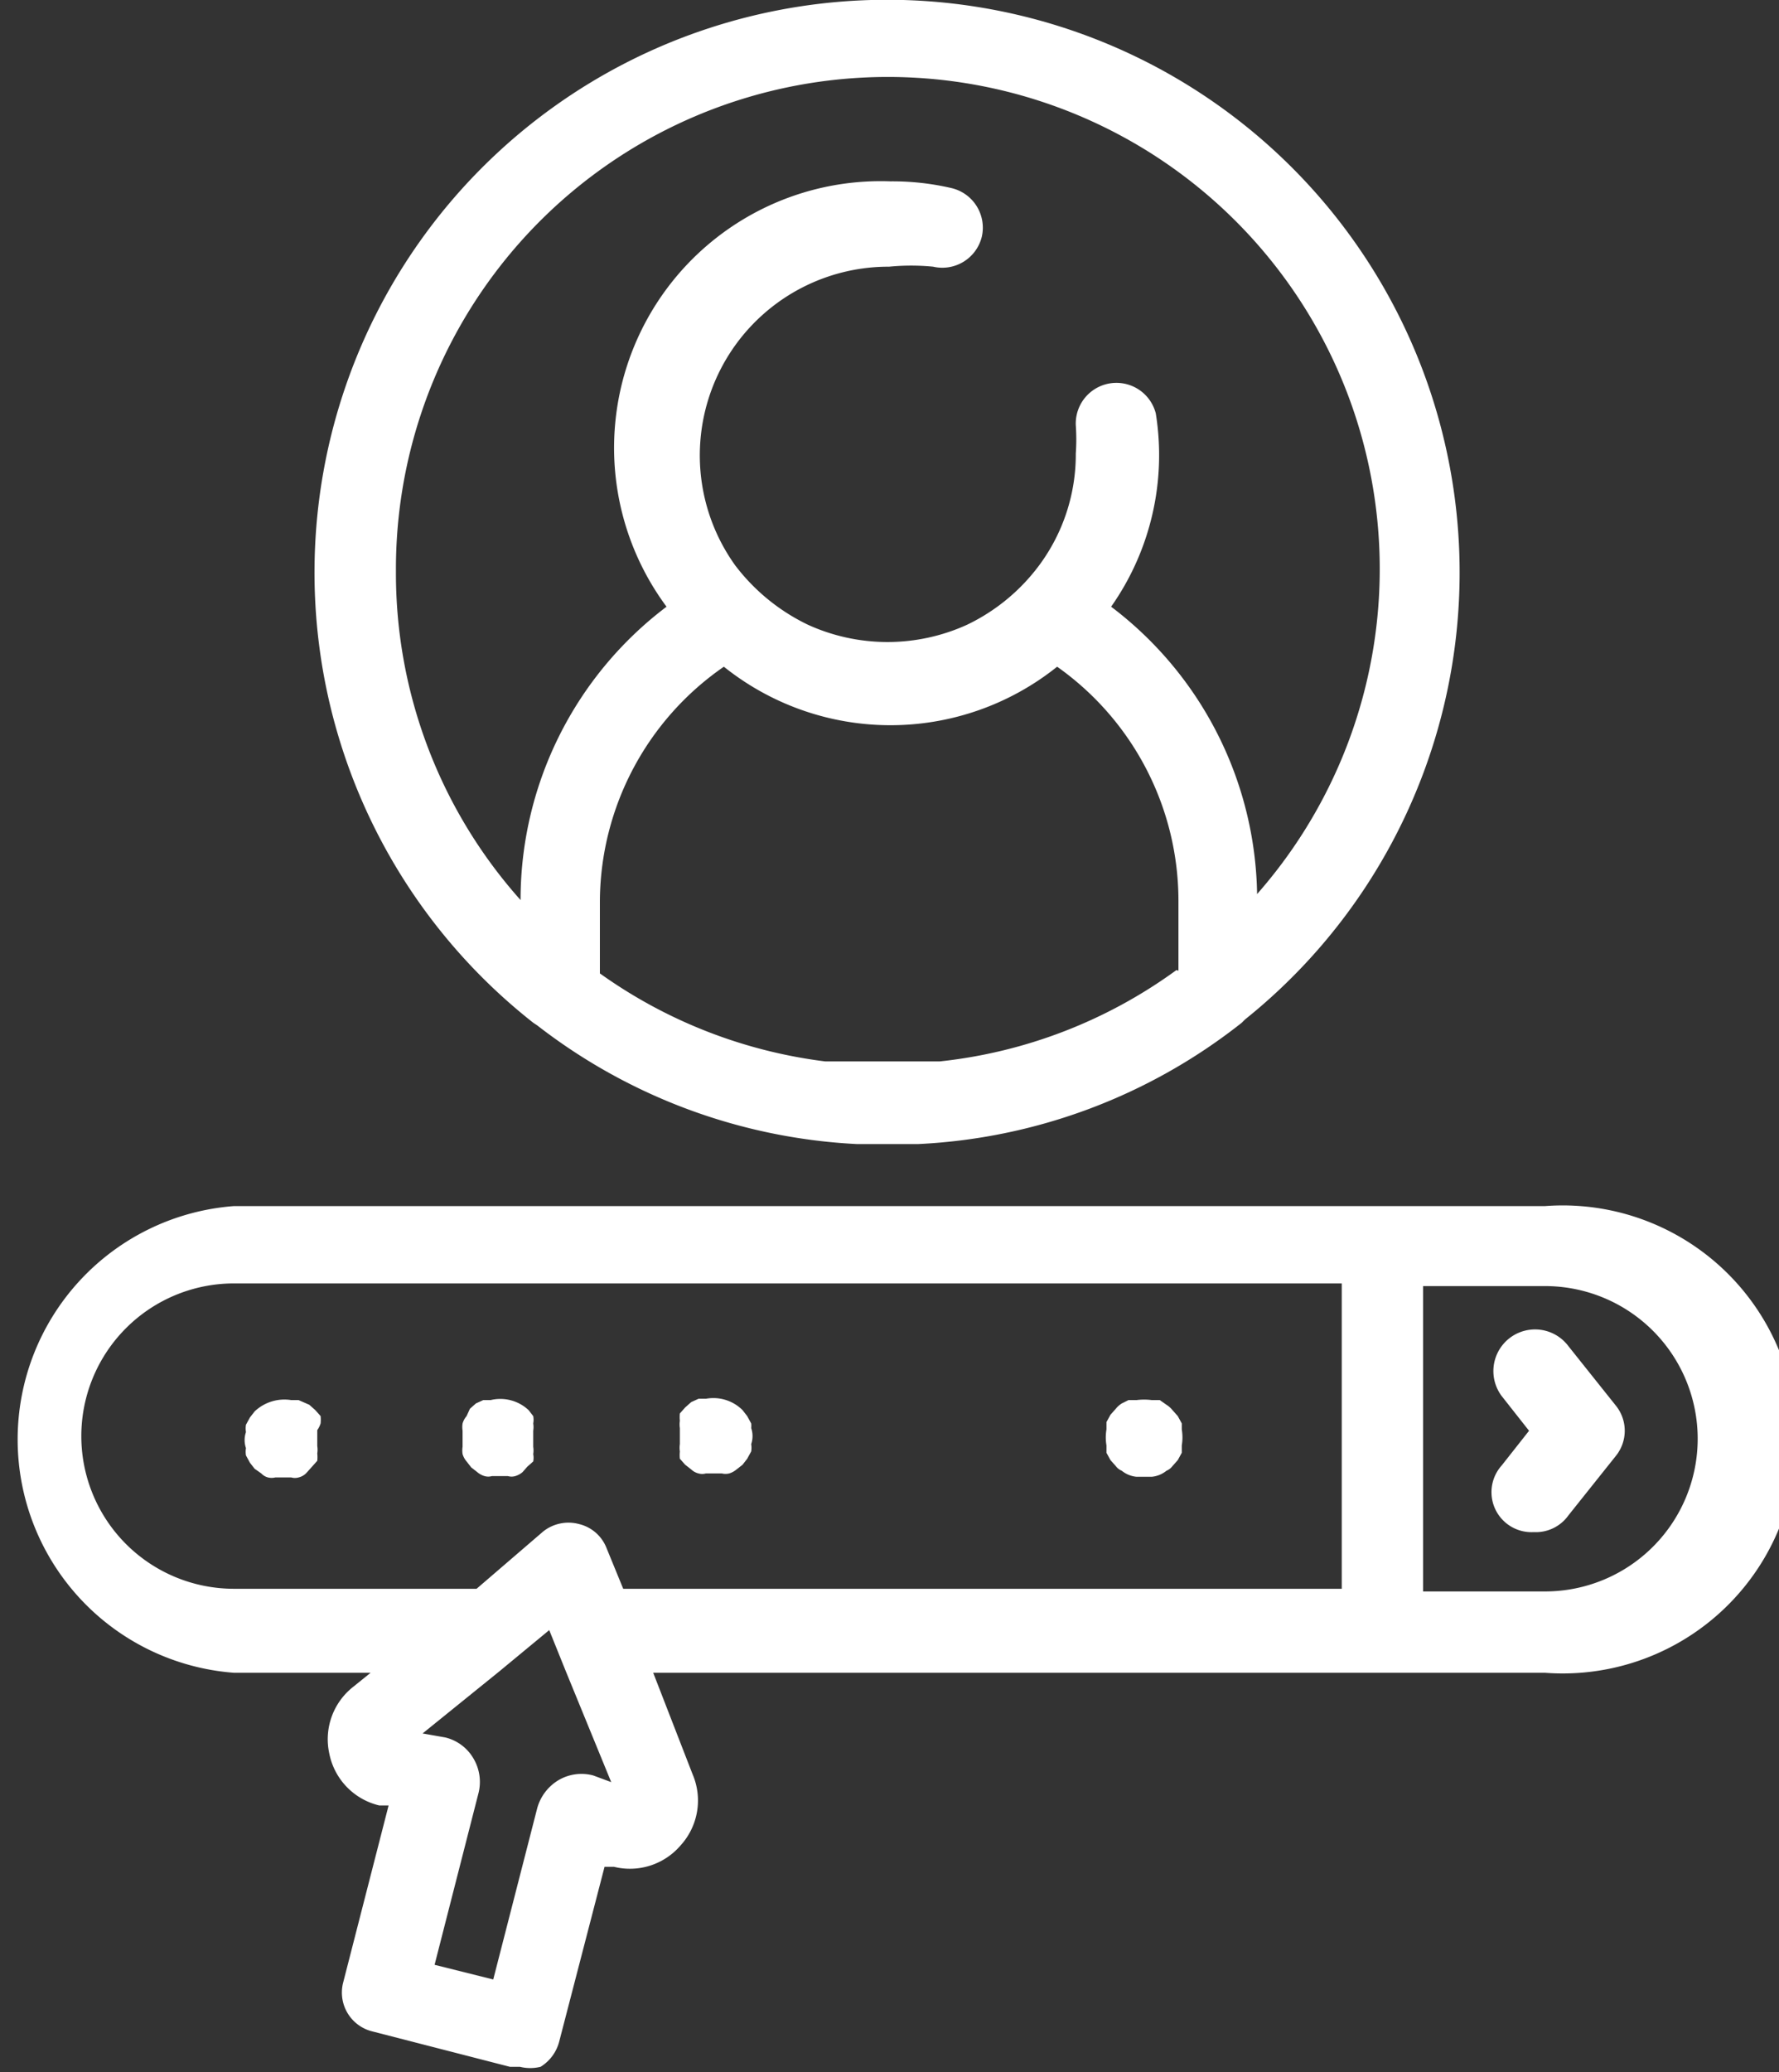 <svg xmlns="http://www.w3.org/2000/svg" viewBox="0 0 26.69 31.08"><rect x="0" y="0" width="26.69" height="31.08" fill="#333333" stroke="none"/><defs><style>.cls-1{fill:#fff;}</style></defs><g id="Layer_2" data-name="Layer 2"><g id="Layer_1-2" data-name="Layer 1"><path class="cls-1" d="M23.18,25.09a3.51,3.51,0,1,0,0-7H3.51a3.51,3.51,0,0,0,0,7H5.56l-.26.21a1,1,0,0,0-.36,1,1,1,0,0,0,.75.78l.14,0-.68,2.65a.6.6,0,0,0,.44.74l2.06.53.15,0A.65.65,0,0,0,8.11,31a.63.63,0,0,0,.28-.38L9.07,28l.14,0a1,1,0,0,0,1-.32,1,1,0,0,0,.18-1.07L9.8,25.09H23.18Zm-1.83-5.8h1.83a2.29,2.29,0,0,1,0,4.58H21.35ZM6,26.63Zm2.9,0a.68.68,0,0,0-.52.07.71.71,0,0,0-.32.42l-.66,2.57-.88-.22.66-2.58a.69.69,0,0,0-.08-.52.67.67,0,0,0-.42-.31L6.34,26l1.15-.93.75-.62.25.62.68,1.66Zm.45-2.8-.25-.61a.59.59,0,0,0-.41-.36.61.61,0,0,0-.54.11l-1,.86H3.51a2.29,2.29,0,1,1,0-4.58H20.13v4.58Z"/><path class="cls-1" d="M23.53,22.73l.71-.89a.6.6,0,0,0,0-.76l-.71-.89a.61.61,0,0,0-1,.75l.41.52-.41.52a.6.6,0,0,0,.48,1A.6.6,0,0,0,23.53,22.73Z"/><path class="cls-1" d="M4.81,21.35a.54.54,0,0,0,0-.11l-.08-.09-.09-.08L4.48,21l-.11,0a.65.65,0,0,0-.55.17l-.07.09-.06.11a.35.35,0,0,0,0,.11.37.37,0,0,0,0,.24.35.35,0,0,0,0,.11l.06.11.07.09.1.07a.21.21,0,0,0,.1.06.23.23,0,0,0,.11,0l.12,0,.12,0a.2.2,0,0,0,.11,0,.24.24,0,0,0,.11-.06L4.68,22l.08-.09a.54.54,0,0,0,0-.11.36.36,0,0,0,0-.11s0-.08,0-.12,0-.08,0-.12A.36.36,0,0,0,4.81,21.35Z"/><path class="cls-1" d="M8,21.35A.3.3,0,0,0,8,21.24l-.07-.09A.62.62,0,0,0,7.36,21l-.11,0-.11.05-.09.08L7,21.24a.3.3,0,0,0-.06.11.36.36,0,0,0,0,.11s0,.08,0,.12,0,.08,0,.12a.36.36,0,0,0,0,.11.3.3,0,0,0,.06.11l.07.09.09.07a.3.3,0,0,0,.11.06.2.2,0,0,0,.11,0l.12,0,.12,0a.2.2,0,0,0,.11,0,.3.3,0,0,0,.11-.06L7.91,22,8,21.92A.3.3,0,0,0,8,21.81a.36.36,0,0,0,0-.11s0-.08,0-.12,0-.08,0-.12A.36.36,0,0,0,8,21.35Z"/><path class="cls-1" d="M11.27,21.35l-.06-.11-.07-.09a.62.62,0,0,0-.55-.17l-.11,0-.11.05-.09.08-.08.09a.54.54,0,0,0,0,.11.36.36,0,0,0,0,.11s0,.08,0,.12,0,.08,0,.12a.36.36,0,0,0,0,.11.54.54,0,0,0,0,.11l.08.09.09.07a.24.24,0,0,0,.11.06.2.2,0,0,0,.11,0l.12,0,.12,0a.23.23,0,0,0,.11,0,.3.3,0,0,0,.11-.06l.09-.07.07-.09.06-.11a.35.35,0,0,0,0-.11.37.37,0,0,0,0-.24A.35.35,0,0,0,11.27,21.35Z"/><path class="cls-1" d="M17.73,21.35l-.06-.11-.08-.09a.36.36,0,0,0-.09-.08L17.4,21l-.12,0a.89.89,0,0,0-.23,0l-.12,0-.1.05a.36.36,0,0,0-.09.08l-.08.09-.06.11,0,.11a.72.72,0,0,0,0,.24l0,.11.06.11.08.09a.22.22,0,0,0,.09.07.41.41,0,0,0,.22.09l.11,0,.12,0a.41.41,0,0,0,.22-.09.22.22,0,0,0,.09-.07l.08-.09.06-.11,0-.11a.72.72,0,0,0,0-.24Z"/><path class="cls-1" d="M8.06,15.38a8.52,8.52,0,0,0,4.8,1.78h.91a8.48,8.48,0,0,0,4.86-1.82l.05-.05A8.59,8.59,0,1,0,8,15.34Zm9.59-.83a7.35,7.35,0,0,1-3.55,1.37H12.53l-.15,0h0A7.38,7.38,0,0,1,9,14.6V13.5A4.3,4.3,0,0,1,10.86,10a4,4,0,0,0,5,0,4.3,4.3,0,0,1,1.82,3.51v1.05Zm-11.71-6a7.38,7.38,0,1,1,12.92,4.86A5.51,5.51,0,0,0,16.67,9.1a3.95,3.95,0,0,0,.67-2.9.61.61,0,0,0-1.2.18,3,3,0,0,1,0,.42,2.79,2.79,0,0,1-.55,1.68,2.92,2.92,0,0,1-1.08.89,2.88,2.88,0,0,1-2.39,0,3,3,0,0,1-1.09-.89A2.83,2.83,0,0,1,13.34,4,3.39,3.39,0,0,1,14,4a.61.61,0,0,0,.73-.45.61.61,0,0,0-.46-.73,3.91,3.91,0,0,0-.91-.1A4,4,0,0,0,10,9.1a5.51,5.51,0,0,0-2.19,4.4h0A7.36,7.36,0,0,1,5.94,8.59Z"/></g></g></svg>